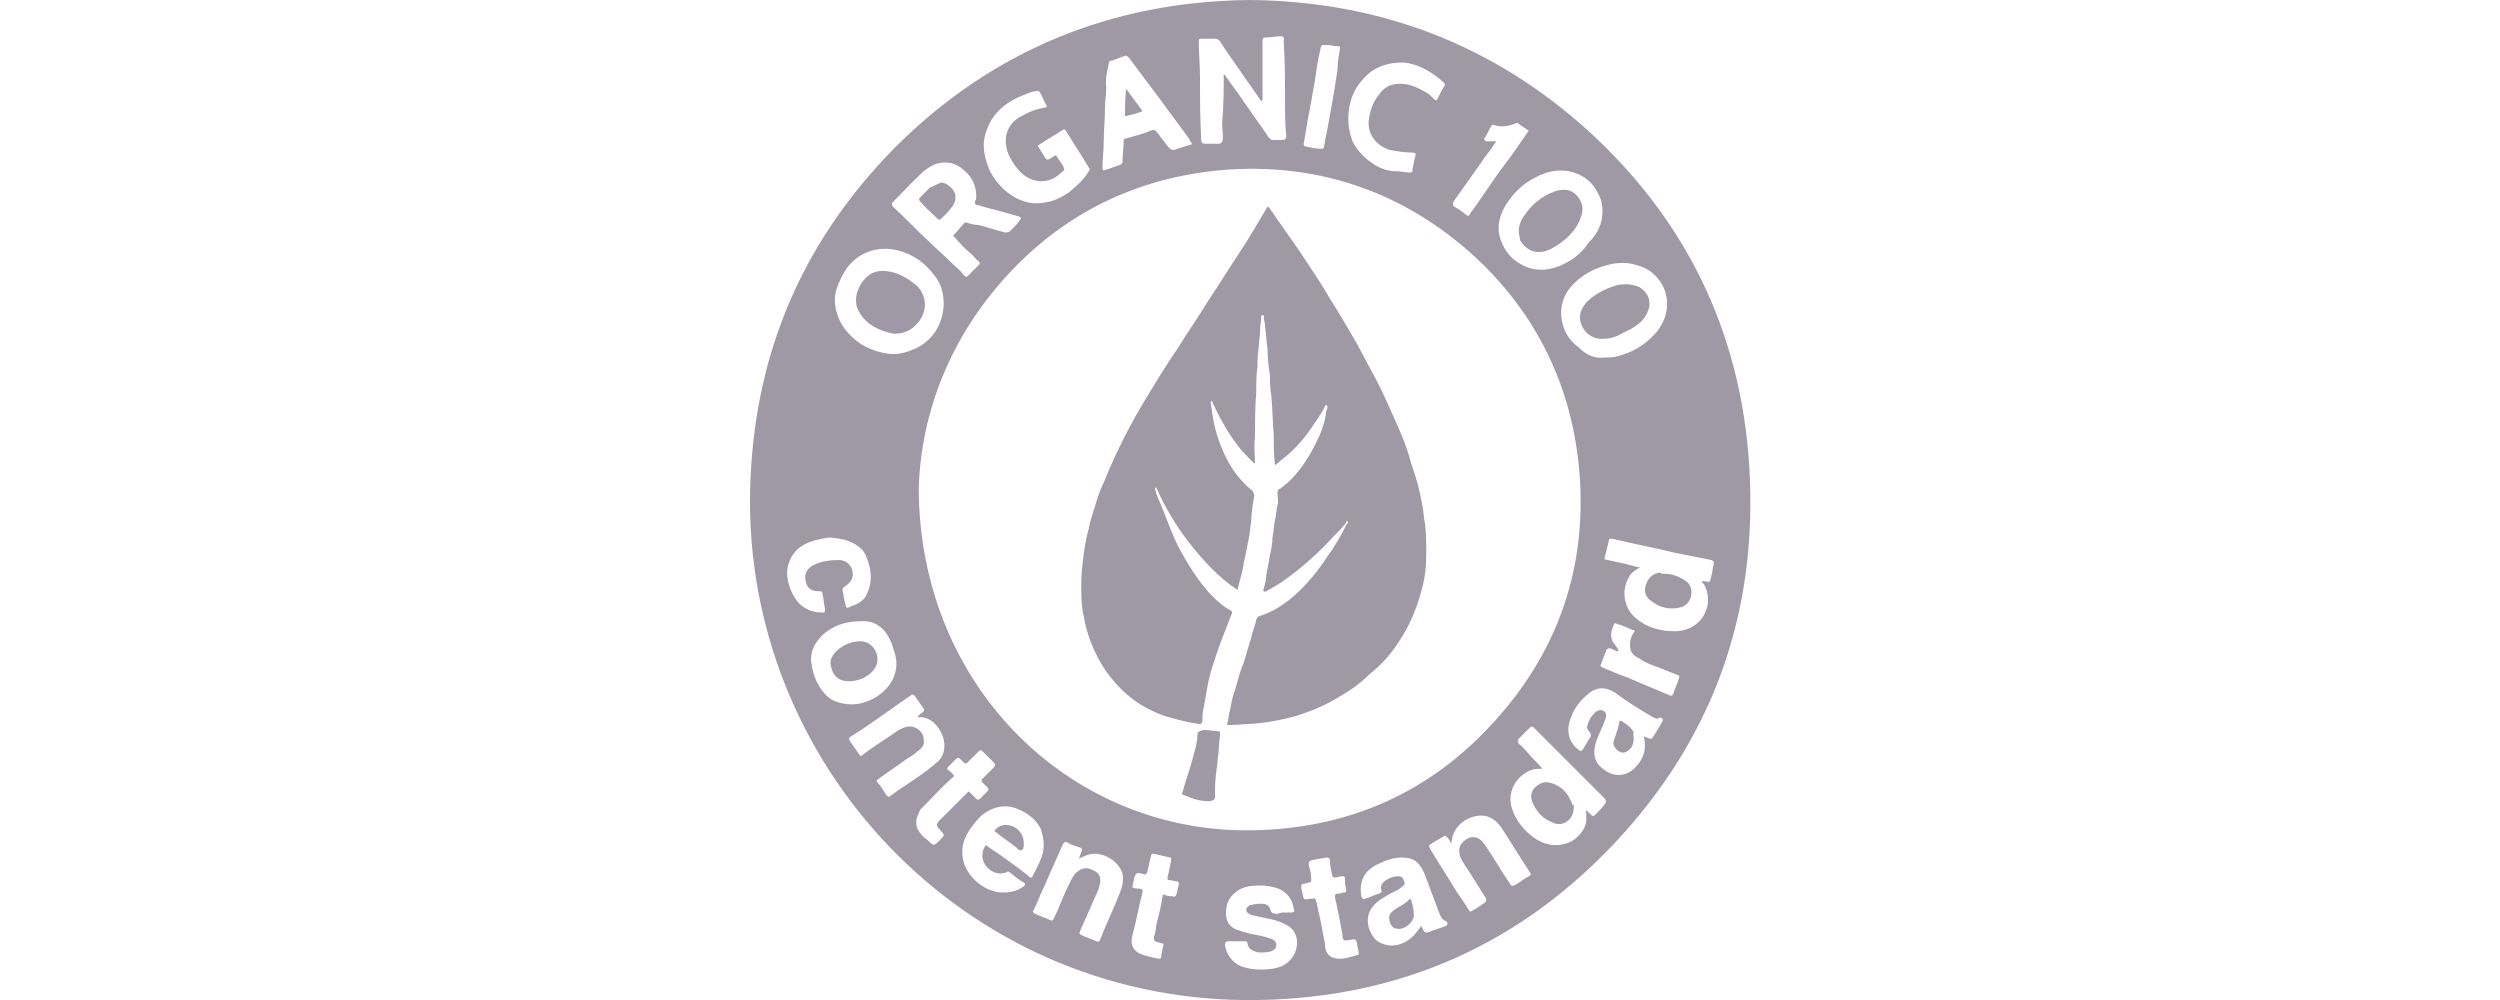 <?xml version="1.0" encoding="utf-8"?>
<!-- Generator: Adobe Illustrator 17.1.0, SVG Export Plug-In . SVG Version: 6.00 Build 0)  -->
<!DOCTYPE svg PUBLIC "-//W3C//DTD SVG 1.1//EN" "http://www.w3.org/Graphics/SVG/1.1/DTD/svg11.dtd">
<svg version="1.1" id="Livello_1" xmlns="http://www.w3.org/2000/svg" xmlns:xlink="http://www.w3.org/1999/xlink" x="0px" y="0px"
	 viewBox="0 0 200 80" enable-background="new 0 0 200 80" xml:space="preserve">
<g id="AeiWBM.tif">
	<g>
		<path fill="#9F98A5" d="M100,0c10.4,0.1,19.5,3.6,27.1,10.5c8.2,7.5,12.5,16.9,12.9,28c0.4,11-3.1,20.6-10.6,28.7
			c-7.7,8.3-17.3,12.6-28.7,12.8C77.9,80.4,60.1,62,60,40.3c0-11.1,3.8-20.6,11.6-28.5C79.4,4,89,0.1,100,0z M73.5,39
			c0,16.1,12.5,28.1,27.5,27.4c7.1-0.3,13.2-3,18.1-8.2c5.6-5.9,8-13,7.2-21c-0.7-6.8-3.7-12.6-8.8-17.1c-5.6-4.9-12.3-7.1-19.7-6.5
			C91,14.2,85.2,17,80.6,22C76,27,73.7,33,73.5,39z M97.9,5.9c0.4,0.5,0.7,1,1.1,1.5c0.8,1.2,1.7,2.4,2.5,3.6
			c0.1,0.1,0.2,0.2,0.3,0.2c0.3,0,0.6,0,0.8,0c0.2,0,0.3-0.1,0.3-0.3c-0.1-1-0.1-1.9-0.1-2.9c0-1.6,0-3.1-0.1-4.6c0-0.1,0-0.2,0-0.3
			c0-0.2-0.1-0.2-0.3-0.2c-0.4,0-0.7,0.1-1.1,0.1c-0.2,0-0.3,0-0.3,0.3c0,0.5,0,1,0,1.6c0,1,0,2,0,3c0,0.1,0,0.1-0.1,0.2
			c-0.6-0.9-1.2-1.7-1.8-2.6c-0.5-0.7-1-1.4-1.5-2.2c-0.1-0.1-0.2-0.2-0.3-0.2c-0.4,0-0.8,0-1.2,0c-0.2,0-0.2,0.1-0.2,0.2
			c0,1,0.1,1.9,0.1,2.9c0,1.7,0,3.3,0.1,5c0,0.2,0.1,0.3,0.3,0.3c0.4,0,0.7,0,1.1,0c0.2,0,0.2-0.1,0.3-0.2c0.1-0.6-0.1-1.2,0-1.8
			C97.9,8.1,97.9,7,97.9,5.9z M75.5,24.4c0-0.9-0.2-1.7-0.7-2.3C74,21,73,20.3,71.7,20c-0.9-0.2-1.8-0.1-2.6,0.3
			c-1.2,0.6-1.8,1.7-2.2,2.9c-0.2,0.7-0.1,1.4,0.1,2c0.3,0.9,0.9,1.6,1.7,2.2c0.7,0.5,1.6,0.8,2.4,0.9c0.7,0.1,1.4-0.1,2.1-0.4
			C74.7,27.2,75.4,25.9,75.5,24.4z M78.1,15.7c0-0.8-0.3-1.5-0.9-2c-0.4-0.4-0.9-0.7-1.6-0.7c-0.7,0-1.2,0.3-1.7,0.7
			c-0.9,0.8-1.7,1.7-2.5,2.5c-0.1,0.1,0,0.2,0,0.3c1,0.9,1.9,1.9,2.9,2.8c0.6,0.6,1.2,1.1,1.8,1.7c0.3,0.3,0.7,0.6,1,1
			c0.1,0.1,0.2,0.2,0.3,0.1c0.3-0.3,0.6-0.6,0.9-0.9c0.1-0.1,0.1-0.2,0-0.3c-0.2-0.1-0.3-0.3-0.5-0.5c-0.5-0.4-1-0.9-1.4-1.4
			c-0.1-0.1-0.2-0.1-0.1-0.2c0.3-0.3,0.5-0.6,0.8-0.9c0-0.1,0.1-0.1,0.2-0.1c0.3,0.1,0.7,0.2,1,0.2c0.7,0.2,1.4,0.4,2.1,0.6
			c0.1,0,0.3,0,0.4-0.1c0.3-0.3,0.6-0.6,0.8-0.9c0.1-0.1,0.1-0.2-0.1-0.3c-0.2,0-0.3-0.1-0.4-0.1c-1-0.3-1.9-0.5-2.9-0.8
			c-0.2,0-0.2-0.1-0.2-0.3C78.1,16,78.1,15.8,78.1,15.7z M83.3,14.5c-0.5,0-1-0.2-1.4-0.5c-0.5-0.4-0.9-1-1.2-1.6
			c-0.2-0.5-0.3-1-0.2-1.6c0.2-0.8,0.7-1.3,1.4-1.6c0.5-0.3,1.1-0.5,1.7-0.6c0.1,0,0.2-0.1,0.1-0.2c-0.2-0.3-0.3-0.7-0.5-1
			c-0.1-0.1-0.1-0.2-0.3-0.1c-0.4,0-0.7,0.2-1,0.3c-1.1,0.4-2.1,1.1-2.7,2.2c-0.3,0.6-0.5,1.2-0.5,1.8c0,0.7,0.2,1.4,0.5,2.1
			c0.6,1.1,1.5,2,2.7,2.4c0.6,0.2,1.2,0.2,1.7,0.1c0.7-0.1,1.3-0.4,1.9-0.8c0.6-0.5,1.2-1,1.6-1.7c0.1-0.1,0.1-0.2,0-0.3
			c-0.6-1-1.2-1.9-1.8-2.9c-0.1-0.1-0.1-0.2-0.3-0.1c-0.6,0.4-1.3,0.8-1.9,1.2c-0.1,0.1-0.1,0.1,0,0.2c0.2,0.3,0.3,0.5,0.5,0.8
			c0.1,0.2,0.2,0.2,0.4,0.1c0.1-0.1,0.2-0.1,0.3-0.2c0.1-0.1,0.2-0.1,0.3,0.1c0.1,0.2,0.3,0.4,0.4,0.6c0.2,0.4,0.2,0.4-0.1,0.6
			C84.6,14.1,84.1,14.5,83.3,14.5z M136.1,46.5c0.1,0,0.2,0,0.3,0c0.4,0.1,0.4,0.1,0.5-0.4c0.1-0.3,0.1-0.6,0.2-1
			c0-0.2,0-0.2-0.2-0.3c-1-0.2-2-0.4-3-0.6c-1.6-0.4-3.3-0.7-4.9-1.1c-0.2,0-0.3,0-0.3,0.2c-0.1,0.4-0.2,0.8-0.3,1.2
			c-0.1,0.2,0,0.3,0.2,0.3c0.5,0.1,0.9,0.2,1.4,0.3c0.4,0.1,0.7,0.2,1.2,0.3c-0.4,0.2-0.7,0.4-0.9,0.8c-0.6,1-0.4,2.4,0.5,3.2
			c0.9,0.8,2,1.1,3.2,1.1c0.9,0,1.7-0.4,2.2-1.1c0.5-0.8,0.6-1.6,0.2-2.5C136.3,46.7,136.2,46.6,136.1,46.5z M123.4,61.5
			c-0.4,0-0.6,0-0.9,0.1c-1.3,0.5-2,1.9-1.5,3.2c0.3,0.9,1,1.7,1.7,2.2c0.8,0.6,1.8,0.8,2.8,0.4c0.6-0.2,1.5-1.1,1.4-2
			c0-0.2,0-0.3,0-0.6c0.2,0.2,0.3,0.3,0.4,0.4s0.2,0.1,0.3,0c0.3-0.3,0.6-0.6,0.8-0.9c0.1-0.1,0.1-0.2,0-0.4
			c-1.1-1.1-2.2-2.2-3.3-3.3c-0.8-0.8-1.6-1.6-2.4-2.4c-0.1-0.1-0.2-0.1-0.3,0c-0.3,0.3-0.6,0.6-0.9,0.9c-0.1,0.1-0.1,0.2,0,0.4
			c0.3,0.2,0.5,0.5,0.7,0.7C122.6,60.7,123,61,123.4,61.5z M128.2,16.9c0-0.5-0.1-1-0.4-1.5c-0.4-0.8-1-1.3-1.9-1.6
			c-1.3-0.4-2.5,0-3.6,0.7c-0.8,0.5-1.4,1.2-1.9,2c-0.5,0.9-0.7,1.8-0.3,2.8c0.3,0.8,0.8,1.4,1.5,1.8c1,0.6,2.1,0.6,3.1,0.2
			c1-0.4,1.8-1,2.4-1.9C127.8,18.7,128.2,17.9,128.2,16.9z M128.4,28.6c0.4,0,0.7,0,1-0.1c1.2-0.3,2.2-0.9,3-1.8
			c1.1-1.2,1.3-2.9,0.4-4.2c-0.5-0.7-1.1-1.1-1.9-1.3c-0.6-0.2-1.3-0.2-1.9-0.1c-0.9,0.2-1.7,0.5-2.4,1c-1.1,0.8-1.8,1.8-1.7,3.2
			c0.1,1.1,0.6,1.9,1.4,2.5C127,28.5,127.7,28.7,128.4,28.6z M88.5,7c0,0.6-0.1,1.1-0.1,1.6c0,0.9-0.1,1.8-0.1,2.7
			c0,0.7-0.1,1.4-0.1,2.1c0,0.1,0,0.3,0.2,0.2c0.4-0.1,0.8-0.3,1.2-0.4c0.2-0.1,0.2-0.2,0.2-0.3c0-0.6,0.1-1.1,0.1-1.7
			c0-0.1,0-0.1,0.1-0.1c0.7-0.2,1.5-0.4,2.2-0.7c0.1,0,0.2,0,0.3,0.1c0.3,0.4,0.6,0.8,1,1.3c0.1,0.1,0.2,0.2,0.4,0.2
			c0.4-0.1,0.8-0.3,1.3-0.4c0.1,0,0.2-0.1,0.1-0.2c-0.1-0.1-0.1-0.1-0.1-0.2c-0.7-1-1.5-2-2.2-3c-0.9-1.2-1.8-2.4-2.7-3.6
			c-0.1-0.1-0.2-0.2-0.4-0.1c-0.3,0.1-0.5,0.2-0.8,0.3c-0.2,0.1-0.4,0-0.4,0.3C88.6,5.6,88.4,6.3,88.5,7z M83.5,67.6
			c0-0.4-0.1-0.8-0.2-1.2c-0.3-0.7-0.9-1.2-1.5-1.5c-1.1-0.6-2.1-0.5-3.1,0.2c-0.4,0.3-0.7,0.7-1,1.1c-0.6,0.8-0.9,1.7-0.6,2.8
			c0.4,1.3,1.8,2.4,3.1,2.4c0.6,0,1.2-0.1,1.7-0.5c0.1-0.1,0.2-0.2,0-0.3c-0.4-0.2-0.7-0.5-1.1-0.8c-0.1-0.1-0.2-0.1-0.3,0
			c-0.6,0.2-1.2,0-1.6-0.5c-0.4-0.5-0.4-1.1-0.1-1.6c0.1-0.1,0.1-0.1,0.2,0c0.4,0.3,0.9,0.6,1.3,0.9c0.7,0.5,1.4,1,2,1.5
			c0.1,0.1,0.2,0.2,0.3,0C83,69.3,83.5,68.5,83.5,67.6z M113.7,74.1c0.1,0.2,0.2,0.3,0.2,0.4c0.1,0.1,0.2,0.1,0.3,0.1
			c0.5-0.2,0.9-0.3,1.4-0.5c0.1,0,0.2-0.1,0.2-0.2c0-0.1-0.1-0.2-0.1-0.2c-0.3-0.1-0.4-0.3-0.5-0.5c-0.4-1.1-0.8-2.1-1.2-3.2
			c-0.4-1-0.9-1.4-1.8-1.4c-0.7,0-1.3,0.2-1.9,0.5c-1.1,0.5-1.6,1.3-1.4,2.6c0.1,0.2,0.1,0.3,0.3,0.2c0.4-0.1,0.7-0.3,1.1-0.4
			c0.2-0.1,0.3-0.1,0.2-0.3c-0.1-0.4,0.1-0.6,0.4-0.8c0.3-0.2,0.6-0.3,1-0.3c0.2,0,0.3,0.1,0.4,0.3c0.1,0.2,0.1,0.4-0.1,0.5
			c-0.1,0.1-0.2,0.2-0.4,0.3c-0.4,0.2-0.8,0.4-1.1,0.6c-0.9,0.5-1.5,1.3-1.2,2.4c0.2,0.6,0.5,1.1,1.1,1.3c1,0.4,2.1-0.1,2.7-0.9
			C113.4,74.5,113.5,74.3,113.7,74.1z M131.5,58.9c0.2,0.1,0.3,0.1,0.5,0.2c0.1,0,0.2,0,0.2-0.1c0.3-0.4,0.5-0.8,0.8-1.3
			c0-0.1,0.1-0.1,0-0.2c-0.1-0.1-0.2-0.1-0.2-0.1c-0.3,0.2-0.5,0-0.7-0.1c-1-0.6-2-1.2-2.9-1.9c-0.7-0.4-1.3-0.5-2,0
			c-0.8,0.6-1.3,1.3-1.6,2.2c-0.3,0.9-0.1,1.8,0.7,2.4c0.1,0.1,0.2,0.1,0.3,0c0.2-0.3,0.4-0.7,0.6-1c0.1-0.1,0.1-0.2,0-0.4
			c-0.2-0.2-0.3-0.4-0.2-0.6c0.1-0.4,0.3-0.7,0.6-1c0.1-0.1,0.3-0.2,0.5-0.2c0.4,0.1,0.5,0.4,0.3,0.8c-0.2,0.6-0.5,1.1-0.7,1.7
			c-0.2,0.7-0.3,1.4,0.3,2c0.9,0.9,2.1,1,3-0.1C131.6,60.5,131.7,59.7,131.5,58.9z M68.9,49.7c-1.4,0-2.3,0.4-3.1,1.1
			c-0.6,0.6-1,1.3-0.9,2.2c0.1,0.7,0.3,1.4,0.7,2c0.4,0.6,0.8,1,1.5,1.2c0.7,0.2,1.4,0.2,2,0c1-0.3,1.8-0.9,2.3-1.8
			c0.4-0.8,0.4-1.6,0.1-2.4C71.1,50.5,70.2,49.6,68.9,49.7z M112.3,5c-1.6,0-2.6,0.5-3.4,1.5c-0.6,0.7-0.9,1.5-1,2.4
			c-0.1,0.8,0,1.6,0.3,2.4c0.4,0.8,1,1.4,1.8,1.9c0.5,0.3,1.1,0.5,1.7,0.5c0.4,0,0.7,0.1,1.1,0.1c0.2,0,0.2-0.1,0.2-0.3
			c0.1-0.3,0.1-0.6,0.2-0.9c0.1-0.3,0.1-0.4-0.3-0.4c-0.6,0-1.1-0.1-1.7-0.2c-1.2-0.4-1.8-1.3-1.7-2.4c0.1-0.7,0.3-1.4,0.8-2
			c0.4-0.6,0.9-0.9,1.7-0.9c0.8,0,1.4,0.3,2.1,0.7c0.2,0.1,0.4,0.3,0.6,0.5c0.1,0.1,0.2,0.2,0.3,0c0.2-0.4,0.4-0.8,0.6-1.1
			c0-0.1,0-0.1-0.1-0.2C114.4,5.6,113.3,5.1,112.3,5z M102.6,73c0.2,0,0.5,0,0.7,0c0.2,0,0.3-0.1,0.2-0.3c-0.1-0.7-0.5-1.3-1.2-1.6
			c-0.8-0.3-1.6-0.3-2.4-0.2c-1,0.2-1.7,0.9-1.8,1.8c-0.1,0.8,0.1,1.4,0.9,1.7c0.3,0.1,0.6,0.2,1,0.3c0.6,0.1,1.1,0.2,1.7,0.4
			c0.2,0.1,0.4,0.2,0.4,0.5c0,0.3-0.2,0.4-0.4,0.5c-0.3,0.1-0.7,0.1-1,0.1c-0.4-0.1-0.8-0.2-0.9-0.7c0-0.2-0.1-0.2-0.3-0.2
			c-0.4,0-0.8,0-1.2,0c-0.2,0-0.3,0.1-0.3,0.3c0.1,0.8,0.7,1.6,1.6,1.8c0.7,0.2,1.5,0.2,2.2,0.1c0.6-0.1,1.1-0.3,1.5-0.8
			c0.6-0.7,0.7-2-0.2-2.6c-0.5-0.3-1-0.5-1.6-0.6c-0.5-0.1-0.9-0.2-1.4-0.3c-0.2-0.1-0.4-0.2-0.4-0.4c0-0.2,0.2-0.4,0.4-0.4
			c0.3-0.1,0.6-0.1,0.9-0.1c0.2,0,0.5,0.1,0.6,0.4c0.1,0.4,0.3,0.4,0.6,0.4C102.5,73,102.6,73,102.6,73z M86.3,68.7
			c0.1-0.2,0.1-0.3,0.2-0.5c0.1-0.2,0.1-0.3-0.1-0.4c-0.3-0.1-0.7-0.2-1-0.4c-0.2-0.1-0.3,0-0.4,0.2c-0.5,1.1-1,2.3-1.5,3.4
			c-0.3,0.6-0.5,1.2-0.8,1.8c-0.1,0.1-0.1,0.2,0.1,0.3c0.4,0.2,0.8,0.3,1.2,0.5c0.2,0.1,0.2,0,0.3-0.1c0.4-0.8,0.7-1.7,1.1-2.5
			c0.2-0.4,0.3-0.7,0.6-1.1c0.4-0.4,0.9-0.6,1.4-0.3c0.5,0.2,0.7,0.5,0.6,1.1c0,0.1-0.1,0.2-0.1,0.4c-0.5,1.1-1,2.3-1.5,3.4
			c-0.1,0.2,0,0.2,0.1,0.3c0.4,0.2,0.8,0.3,1.2,0.5c0.2,0.1,0.2,0,0.3-0.1c0.5-1.3,1.1-2.5,1.6-3.8c0.2-0.5,0.3-1,0.2-1.5
			c-0.3-1-1.4-1.6-2.2-1.6C87.1,68.3,86.7,68.5,86.3,68.7z M116.1,67.5c-0.1-0.2-0.2-0.4-0.3-0.5c-0.1-0.1-0.2-0.2-0.3-0.1
			c-0.3,0.2-0.7,0.4-1,0.6c-0.2,0.1-0.2,0.2-0.1,0.4c0.6,1,1.2,1.9,1.8,2.9c0.4,0.7,0.9,1.3,1.3,2c0.1,0.1,0.1,0.2,0.2,0.1
			c0.4-0.2,0.8-0.5,1.1-0.7c0.1-0.1,0.1-0.2,0.1-0.3c-0.4-0.6-0.8-1.3-1.2-1.9c-0.3-0.5-0.7-1-0.9-1.5c-0.1-0.4-0.1-0.8,0.2-1.1
			c0.3-0.3,0.6-0.5,1.1-0.4c0.3,0.1,0.5,0.3,0.7,0.6c0.7,1,1.3,2.1,2,3.1c0.1,0.2,0.2,0.2,0.4,0.1c0.4-0.2,0.7-0.5,1.1-0.7
			c0.2-0.1,0.2-0.2,0.1-0.3c-0.8-1.2-1.5-2.4-2.3-3.6c-0.5-0.7-1.1-1.1-2.1-0.9c-0.8,0.2-1.5,0.7-1.8,1.6
			C116.2,67.1,116.1,67.3,116.1,67.5z M73.4,57.4C73.4,57.3,73.4,57.3,73.4,57.4c0.1-0.2,0.2-0.3,0.4-0.4c0.1-0.1,0.2-0.2,0.1-0.3
			c-0.2-0.3-0.5-0.7-0.7-1c-0.1-0.1-0.2-0.2-0.3-0.1c-0.3,0.2-0.7,0.5-1,0.7c-1.3,0.9-2.5,1.8-3.8,2.6c-0.2,0.1-0.2,0.2-0.1,0.4
			c0.2,0.3,0.5,0.7,0.7,1c0.1,0.2,0.2,0.2,0.3,0.1c0.9-0.7,1.9-1.3,2.9-2c0.4-0.2,0.8-0.4,1.3-0.2c0.4,0.2,0.7,0.5,0.7,1
			c0.1,0.4-0.2,0.7-0.5,0.9c-0.2,0.2-0.5,0.4-0.7,0.5c-0.8,0.6-1.6,1.1-2.4,1.7c-0.2,0.1-0.2,0.2-0.1,0.3c0.3,0.3,0.5,0.7,0.7,1
			c0.1,0.1,0.2,0.2,0.3,0.1c0.4-0.3,0.8-0.6,1.3-0.9c0.7-0.5,1.5-1,2.2-1.6c0.4-0.3,0.7-0.6,0.8-1.1c0.2-0.9-0.2-1.7-0.8-2.3
			C74.3,57.5,73.9,57.3,73.4,57.4z M66.4,43c-0.2,0-0.7,0.1-1.1,0.2c-0.8,0.2-1.6,0.6-2,1.4c-0.5,0.9-0.4,1.9,0.1,2.9
			c0.5,1,1.3,1.5,2.4,1.5C66,49,66,49,66,48.7c-0.1-0.4-0.1-0.8-0.2-1.2c0-0.2-0.1-0.2-0.3-0.2c-0.4,0-0.7-0.1-0.9-0.4
			c-0.3-0.6-0.3-1.3,0.5-1.7c0.6-0.3,1.3-0.4,2-0.4c0.6,0,1,0.4,1.1,0.9c0.1,0.5-0.1,0.9-0.6,1.2c-0.1,0.1-0.2,0.1-0.2,0.3
			c0.1,0.4,0.1,0.7,0.2,1c0.1,0.5,0.1,0.5,0.5,0.3c0.6-0.2,1.1-0.5,1.3-1.1c0.3-0.6,0.3-1.3,0.2-1.9C69.5,45,69.3,44.4,69,44
			C68.3,43.3,67.5,43.1,66.4,43z M92.3,75c0.1-0.3,0.2-0.7,0.2-1c0.2-0.8,0.4-1.5,0.5-2.3c0-0.1,0.1-0.2,0.2-0.1
			c0.2,0.1,0.4,0.1,0.6,0.1c0.2,0.1,0.2,0,0.3-0.1c0.1-0.3,0.1-0.5,0.2-0.8c0-0.2,0-0.3-0.2-0.3c-0.2,0-0.4-0.1-0.6-0.1
			c-0.1,0-0.1-0.1-0.1-0.2c0.1-0.4,0.2-0.9,0.3-1.4c0-0.1,0-0.2-0.1-0.2c-0.4-0.1-0.9-0.2-1.3-0.3c-0.1,0-0.2,0-0.2,0.1
			c-0.1,0.4-0.2,0.8-0.3,1.3c-0.1,0.3-0.2,0.3-0.4,0.2c-0.5-0.1-0.5-0.1-0.7,0.4c0,0,0,0.1,0,0.1c-0.1,0.7-0.3,0.6,0.4,0.7
			c0,0,0,0,0.1,0c0.2,0,0.2,0.1,0.2,0.3c-0.3,1.1-0.5,2.3-0.8,3.4c-0.2,0.7,0,1.2,0.6,1.5c0.5,0.2,1,0.3,1.5,0.4
			c0.1,0,0.2,0,0.2-0.2c0-0.2,0.1-0.4,0.1-0.6c0.1-0.4,0.2-0.4-0.3-0.5c-0.1,0-0.2-0.1-0.3-0.1C92.4,75.3,92.3,75.2,92.3,75z
			 M107.2,76.7c0.5,0,1-0.2,1.4-0.3c0.1,0,0.1-0.1,0.1-0.2c0-0.2-0.1-0.3-0.1-0.5c-0.1-0.6-0.1-0.6-0.7-0.5c-0.4,0.1-0.5,0-0.5-0.4
			c-0.1-0.5-0.2-1.1-0.3-1.6c-0.1-0.5-0.2-1-0.3-1.4c0-0.2,0-0.3,0.2-0.3c0.2,0,0.4-0.1,0.5-0.1c0.2,0,0.2-0.1,0.2-0.3
			c-0.1-0.2-0.1-0.5-0.1-0.8c0-0.2-0.1-0.2-0.2-0.2c-0.2,0-0.4,0.1-0.6,0.1c-0.1,0-0.2,0-0.2-0.1c-0.1-0.4-0.2-0.8-0.2-1.2
			c0-0.2-0.1-0.3-0.3-0.3c-0.4,0.1-0.7,0.1-1.1,0.2c-0.3,0.1-0.3,0.1-0.3,0.4c0.1,0.4,0.2,0.7,0.2,1.1c0,0.2,0,0.3-0.2,0.3
			c-0.1,0-0.2,0.1-0.4,0.1c-0.2,0-0.2,0.1-0.2,0.3c0,0.2,0.1,0.3,0.1,0.5c0.1,0.5,0.1,0.5,0.6,0.4c0.1,0,0.1,0,0.2,0
			c0.2-0.1,0.2,0,0.3,0.2c0.1,0.3,0.1,0.6,0.2,0.9c0.2,0.8,0.3,1.6,0.5,2.5C106,76.3,106.4,76.7,107.2,76.7z M73.3,65.7
			c0,0.2,0,0.4,0.1,0.6c0.2,0.4,0.5,0.7,0.8,0.9c0.5,0.5,0.5,0.5,1,0c0.4-0.4,0.4-0.4,0-0.8c0,0,0-0.1-0.1-0.1
			c-0.2-0.3-0.2-0.3,0-0.6c0.8-0.8,1.5-1.5,2.3-2.3c0.1-0.1,0.1-0.1,0.2,0c0.2,0.2,0.3,0.3,0.5,0.5c0.1,0.1,0.2,0.1,0.3,0
			c0.2-0.2,0.4-0.4,0.6-0.6c0.1-0.1,0.1-0.2,0-0.3c-0.1-0.1-0.3-0.3-0.4-0.4c-0.1-0.1-0.1-0.2,0-0.3c0.3-0.3,0.6-0.6,0.9-0.9
			c0.1-0.1,0.2-0.2,0-0.4c-0.3-0.3-0.6-0.6-0.9-0.9c-0.1-0.1-0.2-0.1-0.3,0c-0.3,0.3-0.6,0.6-0.9,0.9c-0.1,0.1-0.2,0.1-0.3,0
			c-0.1-0.1-0.2-0.2-0.3-0.3c-0.1-0.1-0.2-0.1-0.3,0c-0.2,0.2-0.3,0.3-0.5,0.5c-0.3,0.3-0.3,0.3,0,0.5c0.1,0.1,0.1,0.1,0.2,0.2
			c0.1,0.1,0.2,0.2,0,0.3c-0.9,0.8-1.7,1.7-2.6,2.6C73.5,65.1,73.3,65.4,73.3,65.7z M119.7,11.3c-0.1,0.1-0.1,0.2-0.2,0.3
			c-0.3,0.5-0.7,0.9-1,1.4c-0.7,1-1.5,2.1-2.2,3.1c-0.1,0.2-0.1,0.2,0,0.4c0.3,0.2,0.7,0.4,1,0.7c0.2,0.1,0.2,0.1,0.3-0.1
			c0.9-1.2,1.7-2.5,2.6-3.7c0.7-0.9,1.3-1.8,2-2.8c0.1-0.1,0.1-0.2,0-0.2c-0.2-0.2-0.5-0.3-0.7-0.5c-0.1-0.1-0.2-0.1-0.3,0
			c-0.6,0.2-1.1,0.3-1.7,0.1c-0.1,0-0.2,0-0.2,0.1c-0.2,0.3-0.3,0.6-0.5,0.9c-0.1,0.1-0.1,0.2,0.1,0.3
			C119.1,11.3,119.4,11.3,119.7,11.3z M129.5,52.1c-0.2,0-0.4-0.1-0.6-0.2c-0.2-0.1-0.3,0-0.4,0.1c-0.1,0.4-0.3,0.7-0.4,1.1
			c-0.1,0.1-0.1,0.2,0.1,0.3c0.7,0.3,1.4,0.6,2,0.8c1.1,0.5,2.2,0.9,3.3,1.4c0.2,0.1,0.3,0.1,0.4-0.2c0.1-0.4,0.3-0.7,0.4-1.1
			c0.1-0.2,0-0.3-0.1-0.3c-0.5-0.2-1-0.4-1.5-0.6c-0.6-0.2-1.1-0.4-1.7-0.8c-0.4-0.2-0.6-0.5-0.6-1c0-0.4,0.1-0.7,0.3-1
			c0.1-0.1,0.1-0.2-0.1-0.2c-0.4-0.2-0.9-0.4-1.3-0.5c-0.1-0.1-0.2,0-0.2,0.1c-0.2,0.4-0.3,0.9-0.1,1.3
			C129.2,51.6,129.4,51.8,129.5,52.1z M107.2,3.9c0-0.2,0-0.2-0.2-0.2c-0.3,0-0.5-0.1-0.8-0.1c-0.5,0-0.5-0.1-0.6,0.5
			c-0.2,0.8-0.3,1.6-0.4,2.3c-0.1,0.6-0.2,1.1-0.3,1.7c-0.1,0.5-0.2,1.1-0.3,1.6c-0.1,0.6-0.2,1.2-0.3,1.8c0,0.1,0,0.2,0.1,0.2
			c0.4,0.1,0.9,0.2,1.3,0.2c0.1,0,0.2,0,0.2-0.1c0.1-0.3,0.1-0.7,0.2-1c0.1-0.5,0.2-1.1,0.3-1.6c0.1-0.6,0.2-1.1,0.3-1.7
			c0.1-0.6,0.2-1.3,0.3-1.9C107,5,107.1,4.4,107.2,3.9z M78,21.7C78,21.7,78,21.6,78,21.7C78,21.6,77.9,21.7,78,21.7
			C77.9,21.7,78,21.7,78,21.7C78,21.7,78,21.7,78,21.7z M101.4,11.2C101.4,11.2,101.4,11.2,101.4,11.2
			C101.4,11.2,101.3,11.2,101.4,11.2C101.3,11.2,101.4,11.2,101.4,11.2C101.4,11.2,101.4,11.2,101.4,11.2z"/>
		<path fill="#9F98A5" d="M102,37.2c-0.1-0.8-0.1-1.6-0.1-2.4c-0.1-1.1-0.1-2.2-0.2-3.2c-0.1-0.5-0.1-1-0.1-1.5
			c-0.1-0.7-0.2-1.4-0.2-2.2c-0.1-0.6-0.1-1.2-0.2-1.8c0-0.3-0.1-0.5-0.1-0.8c0-0.1,0-0.1-0.1-0.1c-0.1,0-0.1,0.1-0.1,0.1
			c0,0.4-0.1,0.8-0.1,1.2c0,0.4-0.1,0.9-0.1,1.3c-0.1,0.5-0.1,1-0.1,1.5c-0.1,0.7-0.1,1.4-0.1,2.1c-0.1,1.2-0.1,2.4-0.1,3.6
			c-0.1,0.7,0,1.4,0,2.1c-0.4-0.3-0.7-0.7-1.1-1.1c-0.9-1.1-1.6-2.3-2.2-3.6c-0.1-0.1-0.1-0.4-0.2-0.3c-0.1,0.1,0,0.2,0,0.4
			c0.1,0.7,0.2,1.4,0.4,2.1c0.5,1.7,1.3,3.3,2.7,4.5c0.3,0.2,0.4,0.5,0.3,0.8c-0.1,0.6-0.2,1.2-0.2,1.8c-0.1,0.5-0.1,0.9-0.2,1.4
			c-0.1,0.5-0.2,1-0.3,1.5c-0.1,0.3-0.1,0.6-0.2,1c-0.1,0.5-0.3,1.1-0.4,1.6c-1.5-1-2.7-2.3-3.8-3.7c-1.1-1.4-2-2.9-2.7-4.5
			c0,0-0.1,0-0.1,0.1c0.1,0.4,0.2,0.7,0.4,1.1c0.5,1.2,0.9,2.4,1.5,3.6c0.7,1.3,1.5,2.6,2.5,3.7c0.5,0.5,1,1,1.6,1.3
			c0.2,0.1,0.2,0.2,0.1,0.4c-0.5,1.3-1,2.5-1.4,3.8c-0.2,0.6-0.4,1.3-0.5,1.9c-0.1,0.6-0.2,1.1-0.3,1.7c-0.1,0.3-0.1,0.7-0.1,1
			c0,0.2-0.1,0.4-0.4,0.3c-0.7-0.1-1.5-0.3-2.2-0.5c-0.8-0.2-1.6-0.6-2.3-1c-0.8-0.5-1.5-1.1-2.1-1.8c-0.9-1-1.5-2.1-2-3.4
			c-0.2-0.6-0.4-1.2-0.5-1.9c-0.2-0.8-0.2-1.7-0.2-2.6c0-0.8,0.1-1.6,0.2-2.4c0.1-0.7,0.2-1.3,0.4-2c0.1-0.6,0.3-1.2,0.5-1.8
			c0.2-0.7,0.4-1.3,0.7-1.9c0.6-1.5,1.3-3,2.1-4.5c0.7-1.3,1.5-2.6,2.3-3.9c0.5-0.8,1-1.6,1.5-2.3c0.8-1.3,1.7-2.6,2.5-3.9
			c0.8-1.2,1.6-2.5,2.4-3.7c0.8-1.2,1.5-2.4,2.2-3.6c0.1-0.2,0.2-0.2,0.3,0c0.8,1.2,1.7,2.4,2.5,3.6c0.8,1.2,1.6,2.4,2.3,3.6
			c0.7,1.1,1.4,2.3,2.1,3.5c0.5,0.9,1,1.9,1.5,2.8c0.6,1.1,1.1,2.3,1.6,3.4c0.5,1.1,1,2.3,1.3,3.5c0.4,1.1,0.7,2.2,0.9,3.4
			c0.1,0.5,0.1,1,0.2,1.4c0.1,0.8,0.1,1.6,0.1,2.4c0,1-0.1,2-0.4,3c-0.4,1.5-1,2.9-1.9,4.2c-0.6,0.9-1.3,1.7-2.2,2.4
			c-0.7,0.7-1.5,1.3-2.4,1.8c-1.1,0.7-2.3,1.2-3.6,1.6c-1.1,0.3-2.2,0.5-3.3,0.6c-0.6,0-1.3,0.1-1.9,0.1c-0.2,0-0.3,0-0.2-0.2
			c0.1-0.3,0.1-0.7,0.2-1c0.1-0.5,0.2-1.1,0.4-1.6c0.2-0.7,0.4-1.5,0.7-2.2c0.2-0.7,0.4-1.3,0.6-2c0.1-0.5,0.3-0.9,0.4-1.4
			c0-0.1,0.1-0.2,0.2-0.3c1.1-0.3,2.1-1,2.9-1.7c1-0.9,1.9-2,2.6-3.1c0.6-0.8,1.1-1.7,1.5-2.5c0,0,0-0.1,0.1-0.1
			c0-0.1,0.1-0.1,0-0.2c-0.1,0-0.1,0-0.1,0.1c-0.3,0.4-0.7,0.8-1,1.1c-1.2,1.3-2.4,2.4-3.8,3.4c-0.5,0.4-1.1,0.7-1.6,1
			c-0.1,0-0.1,0.1-0.2,0c-0.1-0.1,0-0.1,0-0.2c0.1-0.4,0.2-0.7,0.2-1.1c0.1-0.5,0.2-1,0.3-1.6c0.1-0.5,0.2-0.9,0.2-1.4
			c0.1-0.5,0.1-1,0.2-1.4c0.1-0.4,0.1-0.8,0.2-1.2c0.1-0.3,0-0.6,0-1c0-0.2,0.1-0.3,0.2-0.3c1.3-0.9,2.2-2.3,2.9-3.7
			c0.4-0.8,0.7-1.6,0.8-2.5c0-0.1,0.1-0.2,0.1-0.3c0-0.1,0-0.1-0.1-0.2c-0.1,0-0.1,0.1-0.1,0.1c-0.2,0.4-0.5,0.9-0.8,1.3
			c-0.7,1.1-1.6,2.2-2.7,3C102.1,37.2,102,37.2,102,37.2z"/>
		<path fill="#9F98A5" d="M96.4,58.4c0.4,0,0.7,0.1,1.1,0.1c0.1,0,0.1,0.1,0.1,0.2c0,0.4-0.1,0.8-0.1,1.2c0,0.4-0.1,0.7-0.1,1.1
			c-0.1,0.7-0.2,1.5-0.2,2.2c0,0.2,0,0.3,0,0.5c0,0.3-0.1,0.3-0.4,0.4c-0.6,0-1.1-0.1-1.6-0.3c-0.2-0.1-0.3-0.1-0.5-0.2
			c-0.1,0-0.2-0.1-0.1-0.2c0.2-0.8,0.5-1.6,0.7-2.3c0.2-0.8,0.5-1.6,0.5-2.4c0-0.1,0.1-0.2,0.2-0.2C96.2,58.4,96.3,58.4,96.4,58.4z"
			/>
		<path fill="#9F98A5" d="M71.5,26.7c-1.1-0.2-2.2-0.7-2.8-1.8c-0.5-0.9-0.1-2.1,0.7-2.8c0.6-0.5,1.3-0.5,2.1-0.3
			c0.7,0.2,1.3,0.6,1.9,1.1c0.7,0.8,0.8,1.8,0.2,2.7C73.1,26.3,72.5,26.7,71.5,26.7z"/>
		<path fill="#9F98A5" d="M75.3,14.6c0.4,0,1,0.5,1.1,0.9c0.1,0.4,0,0.7-0.2,1c-0.3,0.4-0.6,0.7-0.9,1c-0.1,0.1-0.2,0.1-0.3,0
			c-0.5-0.5-1-0.9-1.4-1.4c-0.1-0.1-0.1-0.2,0-0.3c0.3-0.3,0.6-0.6,0.8-0.8C74.7,14.9,75,14.7,75.3,14.6z"/>
		<path fill="#9F98A5" d="M133.1,45.9c0.7,0,1.2,0.2,1.8,0.6c0.7,0.5,0.5,1.9-0.5,2.1c-0.9,0.2-1.7,0-2.4-0.6
			c-0.4-0.3-0.5-0.8-0.3-1.3c0.2-0.5,0.5-0.8,1.1-0.9C132.9,45.9,133,45.9,133.1,45.9z"/>
		<path fill="#9F98A5" d="M125.9,64.6c0,1-0.9,1.6-1.7,1.2c-0.8-0.3-1.3-0.9-1.6-1.6c-0.2-0.5-0.1-0.9,0.2-1.2
			c0.3-0.3,0.7-0.5,1.1-0.4c1,0.2,1.6,0.9,1.9,1.8C126,64.4,125.9,64.5,125.9,64.6z"/>
		<path fill="#9F98A5" d="M121.5,18.5c0-0.5,0.2-0.9,0.4-1.2c0.6-0.9,1.4-1.6,2.5-2c0.7-0.2,1.3-0.2,1.8,0.4c0.4,0.5,0.5,1,0.3,1.6
			c-0.4,1.2-1.3,2-2.4,2.6c-1,0.5-1.9,0.3-2.5-0.7C121.6,19,121.5,18.7,121.5,18.5z"/>
		<path fill="#9F98A5" d="M128.3,27.1c-1.2,0.1-1.9-0.9-1.9-1.7c0-0.5,0.2-0.8,0.5-1.2c0.7-0.7,1.5-1.1,2.5-1.4
			c0.6-0.1,1.2-0.1,1.8,0.2c0.6,0.4,0.9,1,0.7,1.7c-0.3,1-1.1,1.5-2,1.9C129.4,26.9,128.9,27.1,128.3,27.1z"/>
		<path fill="#9F98A5" d="M90.1,7.1c0.4,0.6,0.9,1.2,1.3,1.8c-0.5,0.2-1,0.3-1.4,0.4C90,8.6,90,7.8,90.1,7.1z"/>
		<path fill="#9F98A5" d="M81.9,67.4c0,0,0,0.1,0,0.1c0,0.2,0,0.5-0.2,0.5c-0.1,0.1-0.3-0.1-0.4-0.2c-0.5-0.4-1.1-0.8-1.6-1.2
			c-0.1-0.1-0.2-0.1-0.1-0.2c0.3-0.4,0.9-0.5,1.4-0.3C81.5,66.3,81.9,66.8,81.9,67.4z"/>
		<path fill="#9F98A5" d="M113.1,73.1c0.1,0.6-0.7,1.3-1.3,1.2c-0.3,0-0.5-0.2-0.6-0.5c-0.1-0.3-0.1-0.6,0.1-0.8
			c0.2-0.2,0.5-0.4,0.7-0.5c0.2-0.1,0.5-0.3,0.7-0.5c0.1-0.1,0.1-0.1,0.2,0C113,72.4,113.1,72.7,113.1,73.1z"/>
		<path fill="#9F98A5" d="M130.7,59c0,0.4-0.1,0.8-0.4,1c-0.2,0.2-0.5,0.3-0.8,0.1c-0.3-0.2-0.5-0.5-0.4-0.8
			c0.1-0.4,0.3-0.8,0.4-1.3c0,0,0-0.1,0-0.1c0.1-0.3,0.1-0.3,0.4-0.1c0.3,0.2,0.6,0.4,0.8,0.8C130.6,58.8,130.7,58.9,130.7,59z"/>
		<path fill="#9F98A5" d="M70.2,52.7c0,0.6-0.3,0.9-0.6,1.2c-0.5,0.4-1.1,0.6-1.7,0.6c-0.7,0-1.2-0.3-1.4-1.1
			c-0.2-0.6,0.1-1,0.5-1.4c0.5-0.4,1.1-0.7,1.8-0.7C69.7,51.3,70.2,52.1,70.2,52.7z"/>
	</g>
</g>
</svg>
